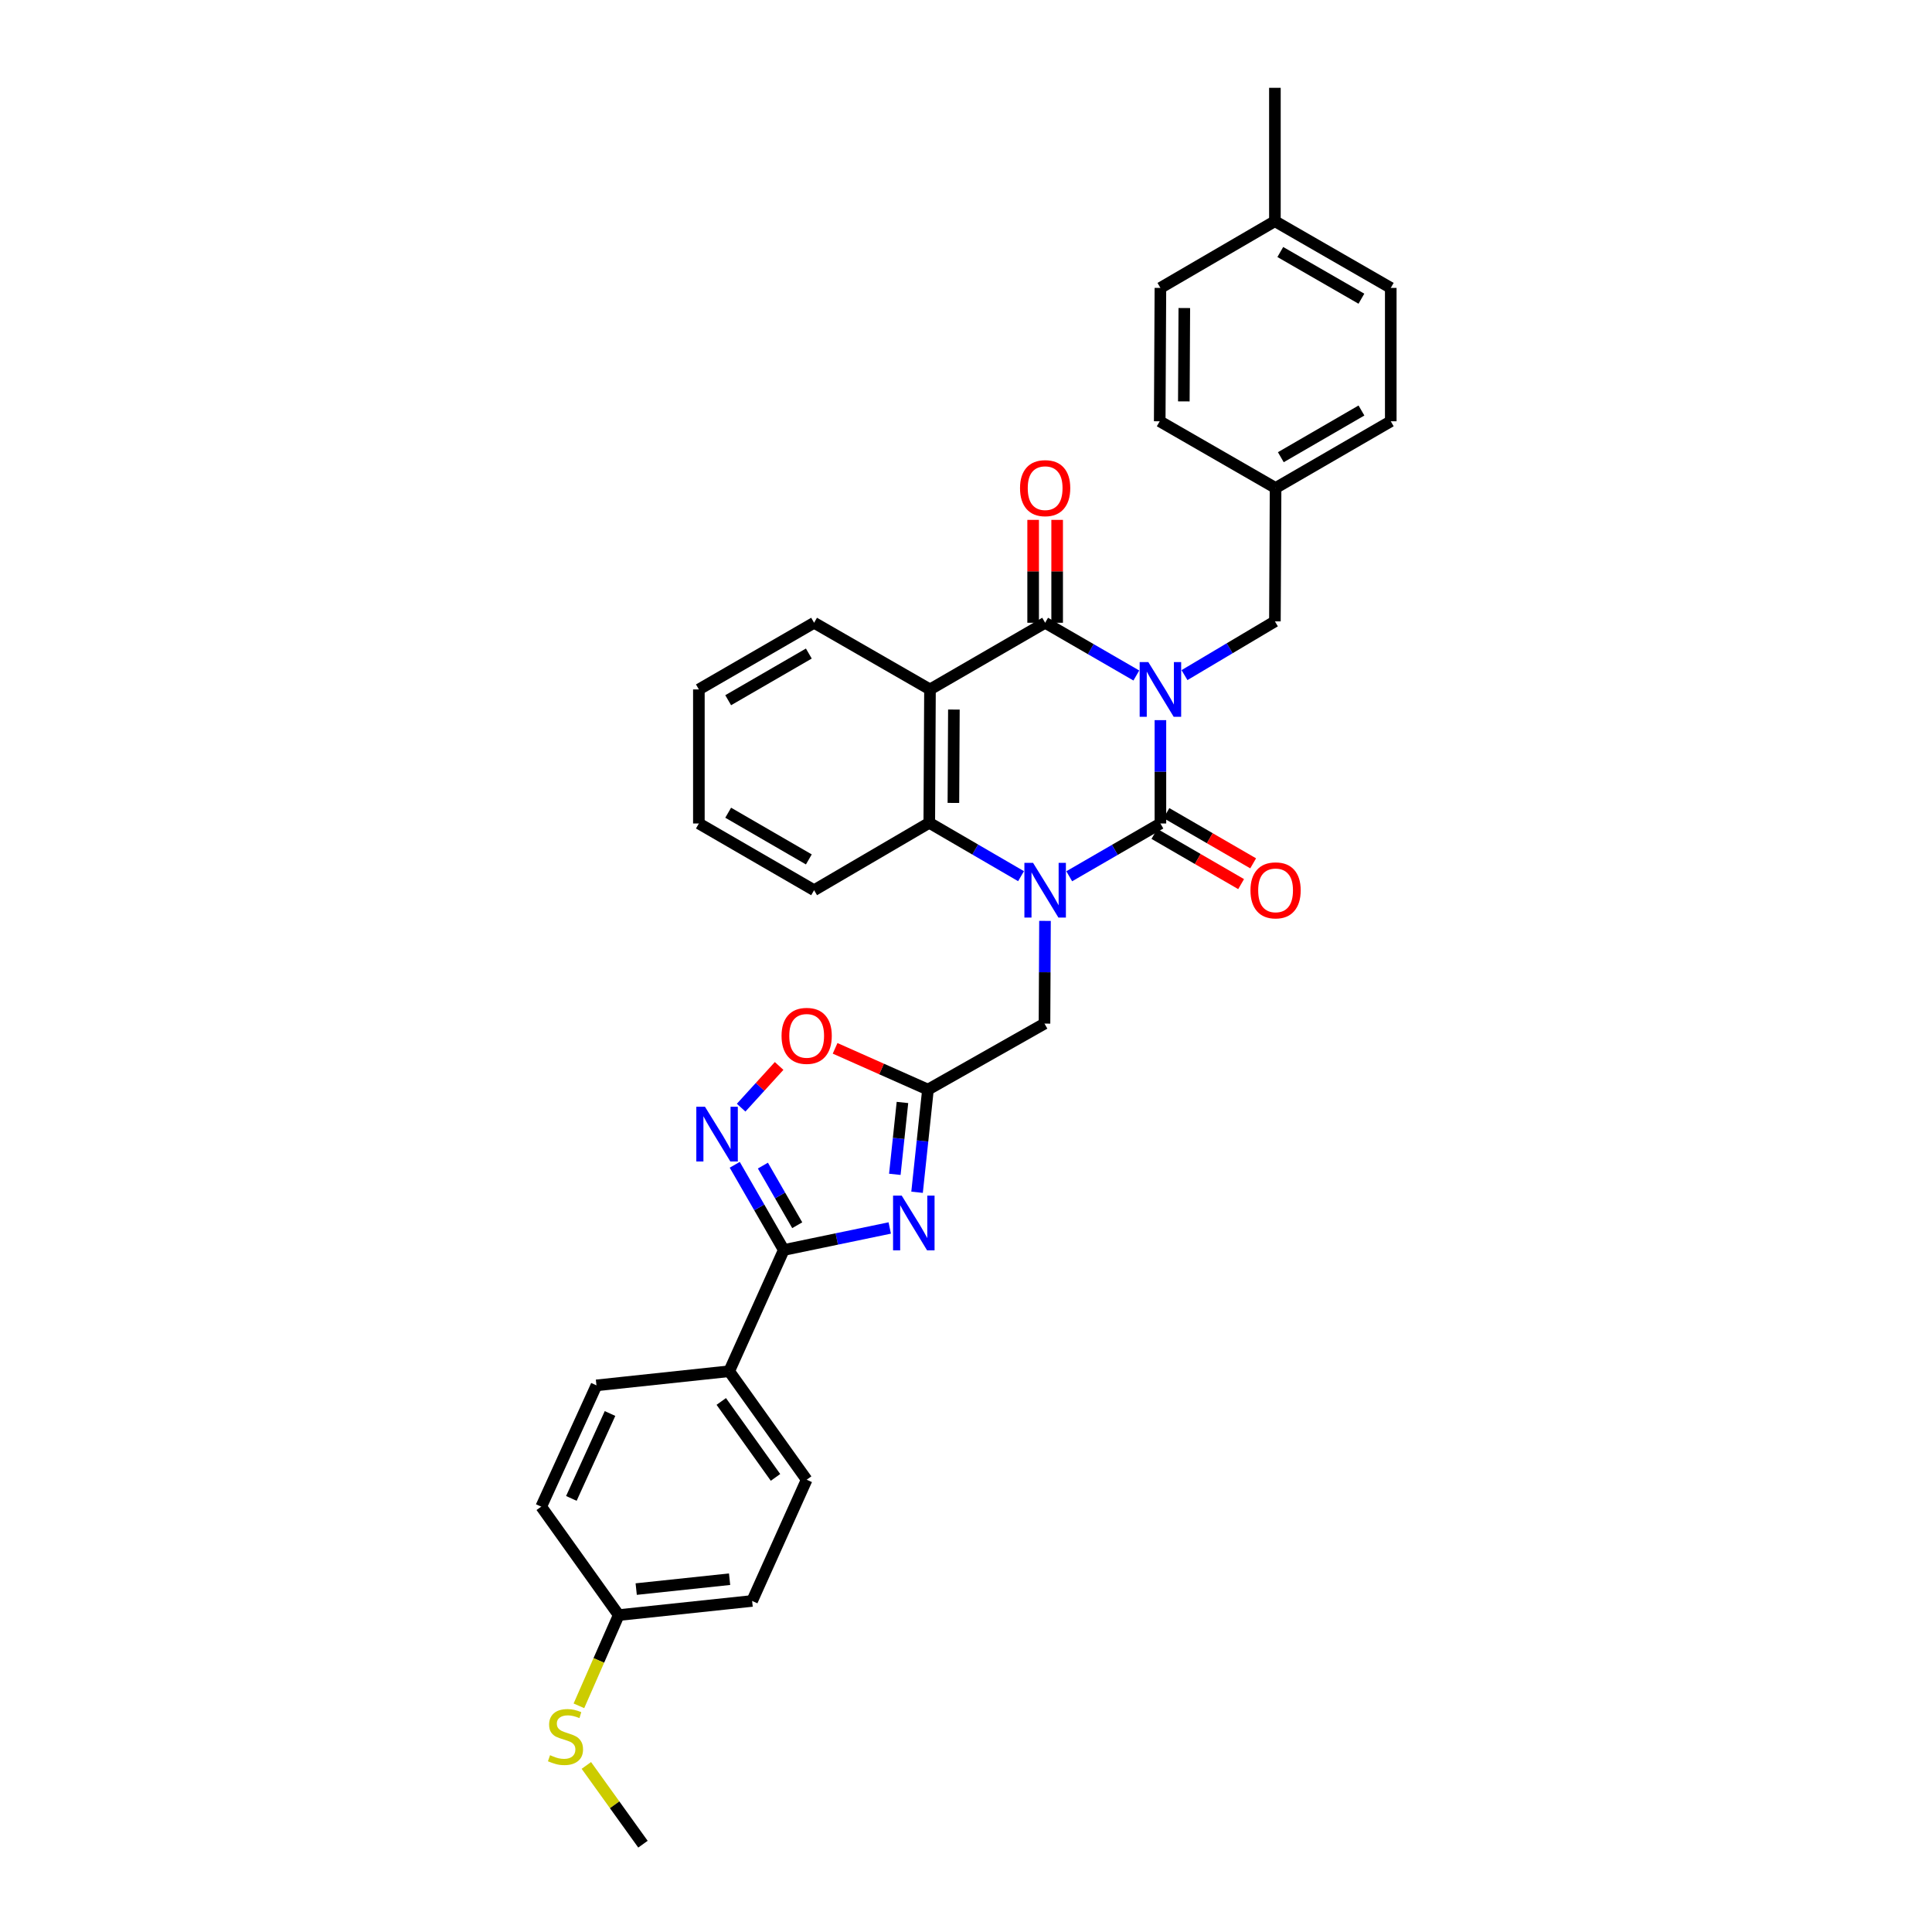 <?xml version='1.0' encoding='iso-8859-1'?>
<svg version='1.1' baseProfile='full'
              xmlns='http://www.w3.org/2000/svg'
                      xmlns:rdkit='http://www.rdkit.org/xml'
                      xmlns:xlink='http://www.w3.org/1999/xlink'
                  xml:space='preserve'
width='1000px' height='1000px' viewBox='0 0 1000 1000'>
<!-- END OF HEADER -->
<rect style='opacity:1.0;fill:#FFFFFF;stroke:none' width='1000' height='1000' x='0' y='0'> </rect>
<path class='bond-0' d='M 600.627,372.742 L 600.627,399.489' style='fill:none;fill-rule:evenodd;stroke:#0000FF;stroke-width:6px;stroke-linecap:butt;stroke-linejoin:miter;stroke-opacity:1' />
<path class='bond-0' d='M 600.627,399.489 L 600.627,426.235' style='fill:none;fill-rule:evenodd;stroke:#000000;stroke-width:6px;stroke-linecap:butt;stroke-linejoin:miter;stroke-opacity:1' />
<path class='bond-2' d='M 588.164,349.64 L 564.565,335.991' style='fill:none;fill-rule:evenodd;stroke:#0000FF;stroke-width:6px;stroke-linecap:butt;stroke-linejoin:miter;stroke-opacity:1' />
<path class='bond-2' d='M 564.565,335.991 L 540.966,322.343' style='fill:none;fill-rule:evenodd;stroke:#000000;stroke-width:6px;stroke-linecap:butt;stroke-linejoin:miter;stroke-opacity:1' />
<path class='bond-11' d='M 613.09,349.438 L 636.488,335.528' style='fill:none;fill-rule:evenodd;stroke:#0000FF;stroke-width:6px;stroke-linecap:butt;stroke-linejoin:miter;stroke-opacity:1' />
<path class='bond-11' d='M 636.488,335.528 L 659.887,321.618' style='fill:none;fill-rule:evenodd;stroke:#000000;stroke-width:6px;stroke-linecap:butt;stroke-linejoin:miter;stroke-opacity:1' />
<path class='bond-1' d='M 600.627,426.235 L 577.028,439.894' style='fill:none;fill-rule:evenodd;stroke:#000000;stroke-width:6px;stroke-linecap:butt;stroke-linejoin:miter;stroke-opacity:1' />
<path class='bond-1' d='M 577.028,439.894 L 553.429,453.553' style='fill:none;fill-rule:evenodd;stroke:#0000FF;stroke-width:6px;stroke-linecap:butt;stroke-linejoin:miter;stroke-opacity:1' />
<path class='bond-12' d='M 597.512,431.612 L 619.957,444.613' style='fill:none;fill-rule:evenodd;stroke:#000000;stroke-width:6px;stroke-linecap:butt;stroke-linejoin:miter;stroke-opacity:1' />
<path class='bond-12' d='M 619.957,444.613 L 642.402,457.615' style='fill:none;fill-rule:evenodd;stroke:#FF0000;stroke-width:6px;stroke-linecap:butt;stroke-linejoin:miter;stroke-opacity:1' />
<path class='bond-12' d='M 603.741,420.859 L 626.186,433.861' style='fill:none;fill-rule:evenodd;stroke:#000000;stroke-width:6px;stroke-linecap:butt;stroke-linejoin:miter;stroke-opacity:1' />
<path class='bond-12' d='M 626.186,433.861 L 648.631,446.862' style='fill:none;fill-rule:evenodd;stroke:#FF0000;stroke-width:6px;stroke-linecap:butt;stroke-linejoin:miter;stroke-opacity:1' />
<path class='bond-10' d='M 540.888,476.653 L 540.758,503.235' style='fill:none;fill-rule:evenodd;stroke:#0000FF;stroke-width:6px;stroke-linecap:butt;stroke-linejoin:miter;stroke-opacity:1' />
<path class='bond-10' d='M 540.758,503.235 L 540.628,529.817' style='fill:none;fill-rule:evenodd;stroke:#000000;stroke-width:6px;stroke-linecap:butt;stroke-linejoin:miter;stroke-opacity:1' />
<path class='bond-33' d='M 528.491,453.511 L 504.743,439.697' style='fill:none;fill-rule:evenodd;stroke:#0000FF;stroke-width:6px;stroke-linecap:butt;stroke-linejoin:miter;stroke-opacity:1' />
<path class='bond-33' d='M 504.743,439.697 L 480.994,425.883' style='fill:none;fill-rule:evenodd;stroke:#000000;stroke-width:6px;stroke-linecap:butt;stroke-linejoin:miter;stroke-opacity:1' />
<path class='bond-3' d='M 540.966,322.343 L 481.36,356.847' style='fill:none;fill-rule:evenodd;stroke:#000000;stroke-width:6px;stroke-linecap:butt;stroke-linejoin:miter;stroke-opacity:1' />
<path class='bond-14' d='M 547.179,322.343 L 547.179,295.715' style='fill:none;fill-rule:evenodd;stroke:#000000;stroke-width:6px;stroke-linecap:butt;stroke-linejoin:miter;stroke-opacity:1' />
<path class='bond-14' d='M 547.179,295.715 L 547.179,269.087' style='fill:none;fill-rule:evenodd;stroke:#FF0000;stroke-width:6px;stroke-linecap:butt;stroke-linejoin:miter;stroke-opacity:1' />
<path class='bond-14' d='M 534.753,322.343 L 534.753,295.715' style='fill:none;fill-rule:evenodd;stroke:#000000;stroke-width:6px;stroke-linecap:butt;stroke-linejoin:miter;stroke-opacity:1' />
<path class='bond-14' d='M 534.753,295.715 L 534.753,269.087' style='fill:none;fill-rule:evenodd;stroke:#FF0000;stroke-width:6px;stroke-linecap:butt;stroke-linejoin:miter;stroke-opacity:1' />
<path class='bond-5' d='M 481.36,356.847 L 480.994,425.883' style='fill:none;fill-rule:evenodd;stroke:#000000;stroke-width:6px;stroke-linecap:butt;stroke-linejoin:miter;stroke-opacity:1' />
<path class='bond-5' d='M 493.732,367.269 L 493.476,415.594' style='fill:none;fill-rule:evenodd;stroke:#000000;stroke-width:6px;stroke-linecap:butt;stroke-linejoin:miter;stroke-opacity:1' />
<path class='bond-18' d='M 481.36,356.847 L 421.375,322.343' style='fill:none;fill-rule:evenodd;stroke:#000000;stroke-width:6px;stroke-linecap:butt;stroke-linejoin:miter;stroke-opacity:1' />
<path class='bond-4' d='M 474.673,617.116 L 477.492,590.546' style='fill:none;fill-rule:evenodd;stroke:#0000FF;stroke-width:6px;stroke-linecap:butt;stroke-linejoin:miter;stroke-opacity:1' />
<path class='bond-4' d='M 477.492,590.546 L 480.311,563.975' style='fill:none;fill-rule:evenodd;stroke:#000000;stroke-width:6px;stroke-linecap:butt;stroke-linejoin:miter;stroke-opacity:1' />
<path class='bond-4' d='M 463.161,607.834 L 465.135,589.234' style='fill:none;fill-rule:evenodd;stroke:#0000FF;stroke-width:6px;stroke-linecap:butt;stroke-linejoin:miter;stroke-opacity:1' />
<path class='bond-4' d='M 465.135,589.234 L 467.108,570.635' style='fill:none;fill-rule:evenodd;stroke:#000000;stroke-width:6px;stroke-linecap:butt;stroke-linejoin:miter;stroke-opacity:1' />
<path class='bond-6' d='M 460.528,635.599 L 433.106,641.295' style='fill:none;fill-rule:evenodd;stroke:#0000FF;stroke-width:6px;stroke-linecap:butt;stroke-linejoin:miter;stroke-opacity:1' />
<path class='bond-6' d='M 433.106,641.295 L 405.683,646.991' style='fill:none;fill-rule:evenodd;stroke:#000000;stroke-width:6px;stroke-linecap:butt;stroke-linejoin:miter;stroke-opacity:1' />
<path class='bond-24' d='M 480.994,425.883 L 421.375,460.767' style='fill:none;fill-rule:evenodd;stroke:#000000;stroke-width:6px;stroke-linecap:butt;stroke-linejoin:miter;stroke-opacity:1' />
<path class='bond-13' d='M 405.683,646.991 L 377.427,709.745' style='fill:none;fill-rule:evenodd;stroke:#000000;stroke-width:6px;stroke-linecap:butt;stroke-linejoin:miter;stroke-opacity:1' />
<path class='bond-36' d='M 405.683,646.991 L 392.991,624.944' style='fill:none;fill-rule:evenodd;stroke:#000000;stroke-width:6px;stroke-linecap:butt;stroke-linejoin:miter;stroke-opacity:1' />
<path class='bond-36' d='M 392.991,624.944 L 380.299,602.896' style='fill:none;fill-rule:evenodd;stroke:#0000FF;stroke-width:6px;stroke-linecap:butt;stroke-linejoin:miter;stroke-opacity:1' />
<path class='bond-36' d='M 412.645,634.177 L 403.761,618.744' style='fill:none;fill-rule:evenodd;stroke:#000000;stroke-width:6px;stroke-linecap:butt;stroke-linejoin:miter;stroke-opacity:1' />
<path class='bond-36' d='M 403.761,618.744 L 394.876,603.311' style='fill:none;fill-rule:evenodd;stroke:#0000FF;stroke-width:6px;stroke-linecap:butt;stroke-linejoin:miter;stroke-opacity:1' />
<path class='bond-7' d='M 480.311,563.975 L 540.628,529.817' style='fill:none;fill-rule:evenodd;stroke:#000000;stroke-width:6px;stroke-linecap:butt;stroke-linejoin:miter;stroke-opacity:1' />
<path class='bond-9' d='M 480.311,563.975 L 456.279,553.297' style='fill:none;fill-rule:evenodd;stroke:#000000;stroke-width:6px;stroke-linecap:butt;stroke-linejoin:miter;stroke-opacity:1' />
<path class='bond-9' d='M 456.279,553.297 L 432.247,542.618' style='fill:none;fill-rule:evenodd;stroke:#FF0000;stroke-width:6px;stroke-linecap:butt;stroke-linejoin:miter;stroke-opacity:1' />
<path class='bond-8' d='M 383.614,573.321 L 393.442,562.529' style='fill:none;fill-rule:evenodd;stroke:#0000FF;stroke-width:6px;stroke-linecap:butt;stroke-linejoin:miter;stroke-opacity:1' />
<path class='bond-8' d='M 393.442,562.529 L 403.271,551.736' style='fill:none;fill-rule:evenodd;stroke:#FF0000;stroke-width:6px;stroke-linecap:butt;stroke-linejoin:miter;stroke-opacity:1' />
<path class='bond-17' d='M 659.887,321.618 L 660.239,252.583' style='fill:none;fill-rule:evenodd;stroke:#000000;stroke-width:6px;stroke-linecap:butt;stroke-linejoin:miter;stroke-opacity:1' />
<path class='bond-15' d='M 377.427,709.745 L 417.53,765.898' style='fill:none;fill-rule:evenodd;stroke:#000000;stroke-width:6px;stroke-linecap:butt;stroke-linejoin:miter;stroke-opacity:1' />
<path class='bond-15' d='M 373.33,725.389 L 401.402,764.697' style='fill:none;fill-rule:evenodd;stroke:#000000;stroke-width:6px;stroke-linecap:butt;stroke-linejoin:miter;stroke-opacity:1' />
<path class='bond-16' d='M 377.427,709.745 L 308.723,717.062' style='fill:none;fill-rule:evenodd;stroke:#000000;stroke-width:6px;stroke-linecap:butt;stroke-linejoin:miter;stroke-opacity:1' />
<path class='bond-22' d='M 417.53,765.898 L 389.301,828.652' style='fill:none;fill-rule:evenodd;stroke:#000000;stroke-width:6px;stroke-linecap:butt;stroke-linejoin:miter;stroke-opacity:1' />
<path class='bond-21' d='M 308.723,717.062 L 280.142,779.843' style='fill:none;fill-rule:evenodd;stroke:#000000;stroke-width:6px;stroke-linecap:butt;stroke-linejoin:miter;stroke-opacity:1' />
<path class='bond-21' d='M 315.745,731.628 L 295.738,775.575' style='fill:none;fill-rule:evenodd;stroke:#000000;stroke-width:6px;stroke-linecap:butt;stroke-linejoin:miter;stroke-opacity:1' />
<path class='bond-25' d='M 660.239,252.583 L 600.268,218.051' style='fill:none;fill-rule:evenodd;stroke:#000000;stroke-width:6px;stroke-linecap:butt;stroke-linejoin:miter;stroke-opacity:1' />
<path class='bond-26' d='M 660.239,252.583 L 719.858,218.051' style='fill:none;fill-rule:evenodd;stroke:#000000;stroke-width:6px;stroke-linecap:butt;stroke-linejoin:miter;stroke-opacity:1' />
<path class='bond-26' d='M 662.954,236.65 L 704.687,212.478' style='fill:none;fill-rule:evenodd;stroke:#000000;stroke-width:6px;stroke-linecap:butt;stroke-linejoin:miter;stroke-opacity:1' />
<path class='bond-31' d='M 421.375,322.343 L 361.735,356.847' style='fill:none;fill-rule:evenodd;stroke:#000000;stroke-width:6px;stroke-linecap:butt;stroke-linejoin:miter;stroke-opacity:1' />
<path class='bond-31' d='M 418.652,338.275 L 376.904,362.428' style='fill:none;fill-rule:evenodd;stroke:#000000;stroke-width:6px;stroke-linecap:butt;stroke-linejoin:miter;stroke-opacity:1' />
<path class='bond-19' d='M 320.245,835.963 L 280.142,779.843' style='fill:none;fill-rule:evenodd;stroke:#000000;stroke-width:6px;stroke-linecap:butt;stroke-linejoin:miter;stroke-opacity:1' />
<path class='bond-20' d='M 320.245,835.963 L 309.945,859.446' style='fill:none;fill-rule:evenodd;stroke:#000000;stroke-width:6px;stroke-linecap:butt;stroke-linejoin:miter;stroke-opacity:1' />
<path class='bond-20' d='M 309.945,859.446 L 299.644,882.93' style='fill:none;fill-rule:evenodd;stroke:#CCCC00;stroke-width:6px;stroke-linecap:butt;stroke-linejoin:miter;stroke-opacity:1' />
<path class='bond-37' d='M 320.245,835.963 L 389.301,828.652' style='fill:none;fill-rule:evenodd;stroke:#000000;stroke-width:6px;stroke-linecap:butt;stroke-linejoin:miter;stroke-opacity:1' />
<path class='bond-37' d='M 329.295,822.509 L 377.634,817.391' style='fill:none;fill-rule:evenodd;stroke:#000000;stroke-width:6px;stroke-linecap:butt;stroke-linejoin:miter;stroke-opacity:1' />
<path class='bond-29' d='M 303.497,913.786 L 318.146,934.166' style='fill:none;fill-rule:evenodd;stroke:#CCCC00;stroke-width:6px;stroke-linecap:butt;stroke-linejoin:miter;stroke-opacity:1' />
<path class='bond-29' d='M 318.146,934.166 L 332.795,954.545' style='fill:none;fill-rule:evenodd;stroke:#000000;stroke-width:6px;stroke-linecap:butt;stroke-linejoin:miter;stroke-opacity:1' />
<path class='bond-23' d='M 659.887,114.49 L 719.858,149.022' style='fill:none;fill-rule:evenodd;stroke:#000000;stroke-width:6px;stroke-linecap:butt;stroke-linejoin:miter;stroke-opacity:1' />
<path class='bond-23' d='M 662.682,130.439 L 704.662,154.611' style='fill:none;fill-rule:evenodd;stroke:#000000;stroke-width:6px;stroke-linecap:butt;stroke-linejoin:miter;stroke-opacity:1' />
<path class='bond-30' d='M 659.887,114.49 L 659.887,45.455' style='fill:none;fill-rule:evenodd;stroke:#000000;stroke-width:6px;stroke-linecap:butt;stroke-linejoin:miter;stroke-opacity:1' />
<path class='bond-34' d='M 659.887,114.49 L 600.627,149.022' style='fill:none;fill-rule:evenodd;stroke:#000000;stroke-width:6px;stroke-linecap:butt;stroke-linejoin:miter;stroke-opacity:1' />
<path class='bond-35' d='M 421.375,460.767 L 361.735,426.235' style='fill:none;fill-rule:evenodd;stroke:#000000;stroke-width:6px;stroke-linecap:butt;stroke-linejoin:miter;stroke-opacity:1' />
<path class='bond-35' d='M 418.656,444.833 L 376.908,420.661' style='fill:none;fill-rule:evenodd;stroke:#000000;stroke-width:6px;stroke-linecap:butt;stroke-linejoin:miter;stroke-opacity:1' />
<path class='bond-27' d='M 600.268,218.051 L 600.627,149.022' style='fill:none;fill-rule:evenodd;stroke:#000000;stroke-width:6px;stroke-linecap:butt;stroke-linejoin:miter;stroke-opacity:1' />
<path class='bond-27' d='M 612.748,207.761 L 612.999,159.441' style='fill:none;fill-rule:evenodd;stroke:#000000;stroke-width:6px;stroke-linecap:butt;stroke-linejoin:miter;stroke-opacity:1' />
<path class='bond-28' d='M 719.858,218.051 L 719.858,149.022' style='fill:none;fill-rule:evenodd;stroke:#000000;stroke-width:6px;stroke-linecap:butt;stroke-linejoin:miter;stroke-opacity:1' />
<path class='bond-32' d='M 361.735,356.847 L 361.735,426.235' style='fill:none;fill-rule:evenodd;stroke:#000000;stroke-width:6px;stroke-linecap:butt;stroke-linejoin:miter;stroke-opacity:1' />
<path  class='atom-0' d='M 594.367 342.687
L 603.647 357.687
Q 604.567 359.167, 606.047 361.847
Q 607.527 364.527, 607.607 364.687
L 607.607 342.687
L 611.367 342.687
L 611.367 371.007
L 607.487 371.007
L 597.527 354.607
Q 596.367 352.687, 595.127 350.487
Q 593.927 348.287, 593.567 347.607
L 593.567 371.007
L 589.887 371.007
L 589.887 342.687
L 594.367 342.687
' fill='#0000FF'/>
<path  class='atom-2' d='M 534.706 446.607
L 543.986 461.607
Q 544.906 463.087, 546.386 465.767
Q 547.866 468.447, 547.946 468.607
L 547.946 446.607
L 551.706 446.607
L 551.706 474.927
L 547.826 474.927
L 537.866 458.527
Q 536.706 456.607, 535.466 454.407
Q 534.266 452.207, 533.906 451.527
L 533.906 474.927
L 530.226 474.927
L 530.226 446.607
L 534.706 446.607
' fill='#0000FF'/>
<path  class='atom-5' d='M 466.726 618.851
L 476.006 633.851
Q 476.926 635.331, 478.406 638.011
Q 479.886 640.691, 479.966 640.851
L 479.966 618.851
L 483.726 618.851
L 483.726 647.171
L 479.846 647.171
L 469.886 630.771
Q 468.726 628.851, 467.486 626.651
Q 466.286 624.451, 465.926 623.771
L 465.926 647.171
L 462.246 647.171
L 462.246 618.851
L 466.726 618.851
' fill='#0000FF'/>
<path  class='atom-9' d='M 364.892 572.846
L 374.172 587.846
Q 375.092 589.326, 376.572 592.006
Q 378.052 594.686, 378.132 594.846
L 378.132 572.846
L 381.892 572.846
L 381.892 601.166
L 378.012 601.166
L 368.052 584.766
Q 366.892 582.846, 365.652 580.646
Q 364.452 578.446, 364.092 577.766
L 364.092 601.166
L 360.412 601.166
L 360.412 572.846
L 364.892 572.846
' fill='#0000FF'/>
<path  class='atom-10' d='M 404.53 536.158
Q 404.53 529.358, 407.89 525.558
Q 411.25 521.758, 417.53 521.758
Q 423.81 521.758, 427.17 525.558
Q 430.53 529.358, 430.53 536.158
Q 430.53 543.038, 427.13 546.958
Q 423.73 550.838, 417.53 550.838
Q 411.29 550.838, 407.89 546.958
Q 404.53 543.078, 404.53 536.158
M 417.53 547.638
Q 421.85 547.638, 424.17 544.758
Q 426.53 541.838, 426.53 536.158
Q 426.53 530.598, 424.17 527.798
Q 421.85 524.958, 417.53 524.958
Q 413.21 524.958, 410.85 527.758
Q 408.53 530.558, 408.53 536.158
Q 408.53 541.878, 410.85 544.758
Q 413.21 547.638, 417.53 547.638
' fill='#FF0000'/>
<path  class='atom-13' d='M 647.239 460.847
Q 647.239 454.047, 650.599 450.247
Q 653.959 446.447, 660.239 446.447
Q 666.519 446.447, 669.879 450.247
Q 673.239 454.047, 673.239 460.847
Q 673.239 467.727, 669.839 471.647
Q 666.439 475.527, 660.239 475.527
Q 653.999 475.527, 650.599 471.647
Q 647.239 467.767, 647.239 460.847
M 660.239 472.327
Q 664.559 472.327, 666.879 469.447
Q 669.239 466.527, 669.239 460.847
Q 669.239 455.287, 666.879 452.487
Q 664.559 449.647, 660.239 449.647
Q 655.919 449.647, 653.559 452.447
Q 651.239 455.247, 651.239 460.847
Q 651.239 466.567, 653.559 469.447
Q 655.919 472.327, 660.239 472.327
' fill='#FF0000'/>
<path  class='atom-15' d='M 527.966 252.663
Q 527.966 245.863, 531.326 242.063
Q 534.686 238.263, 540.966 238.263
Q 547.246 238.263, 550.606 242.063
Q 553.966 245.863, 553.966 252.663
Q 553.966 259.543, 550.566 263.463
Q 547.166 267.343, 540.966 267.343
Q 534.726 267.343, 531.326 263.463
Q 527.966 259.583, 527.966 252.663
M 540.966 264.143
Q 545.286 264.143, 547.606 261.263
Q 549.966 258.343, 549.966 252.663
Q 549.966 247.103, 547.606 244.303
Q 545.286 241.463, 540.966 241.463
Q 536.646 241.463, 534.286 244.263
Q 531.966 247.063, 531.966 252.663
Q 531.966 258.383, 534.286 261.263
Q 536.646 264.143, 540.966 264.143
' fill='#FF0000'/>
<path  class='atom-21' d='M 284.699 908.485
Q 285.019 908.605, 286.339 909.165
Q 287.659 909.725, 289.099 910.085
Q 290.579 910.405, 292.019 910.405
Q 294.699 910.405, 296.259 909.125
Q 297.819 907.805, 297.819 905.525
Q 297.819 903.965, 297.019 903.005
Q 296.259 902.045, 295.059 901.525
Q 293.859 901.005, 291.859 900.405
Q 289.339 899.645, 287.819 898.925
Q 286.339 898.205, 285.259 896.685
Q 284.219 895.165, 284.219 892.605
Q 284.219 889.045, 286.619 886.845
Q 289.059 884.645, 293.859 884.645
Q 297.139 884.645, 300.859 886.205
L 299.939 889.285
Q 296.539 887.885, 293.979 887.885
Q 291.219 887.885, 289.699 889.045
Q 288.179 890.165, 288.219 892.125
Q 288.219 893.645, 288.979 894.565
Q 289.779 895.485, 290.899 896.005
Q 292.059 896.525, 293.979 897.125
Q 296.539 897.925, 298.059 898.725
Q 299.579 899.525, 300.659 901.165
Q 301.779 902.765, 301.779 905.525
Q 301.779 909.445, 299.139 911.565
Q 296.539 913.645, 292.179 913.645
Q 289.659 913.645, 287.739 913.085
Q 285.859 912.565, 283.619 911.645
L 284.699 908.485
' fill='#CCCC00'/>
</svg>
